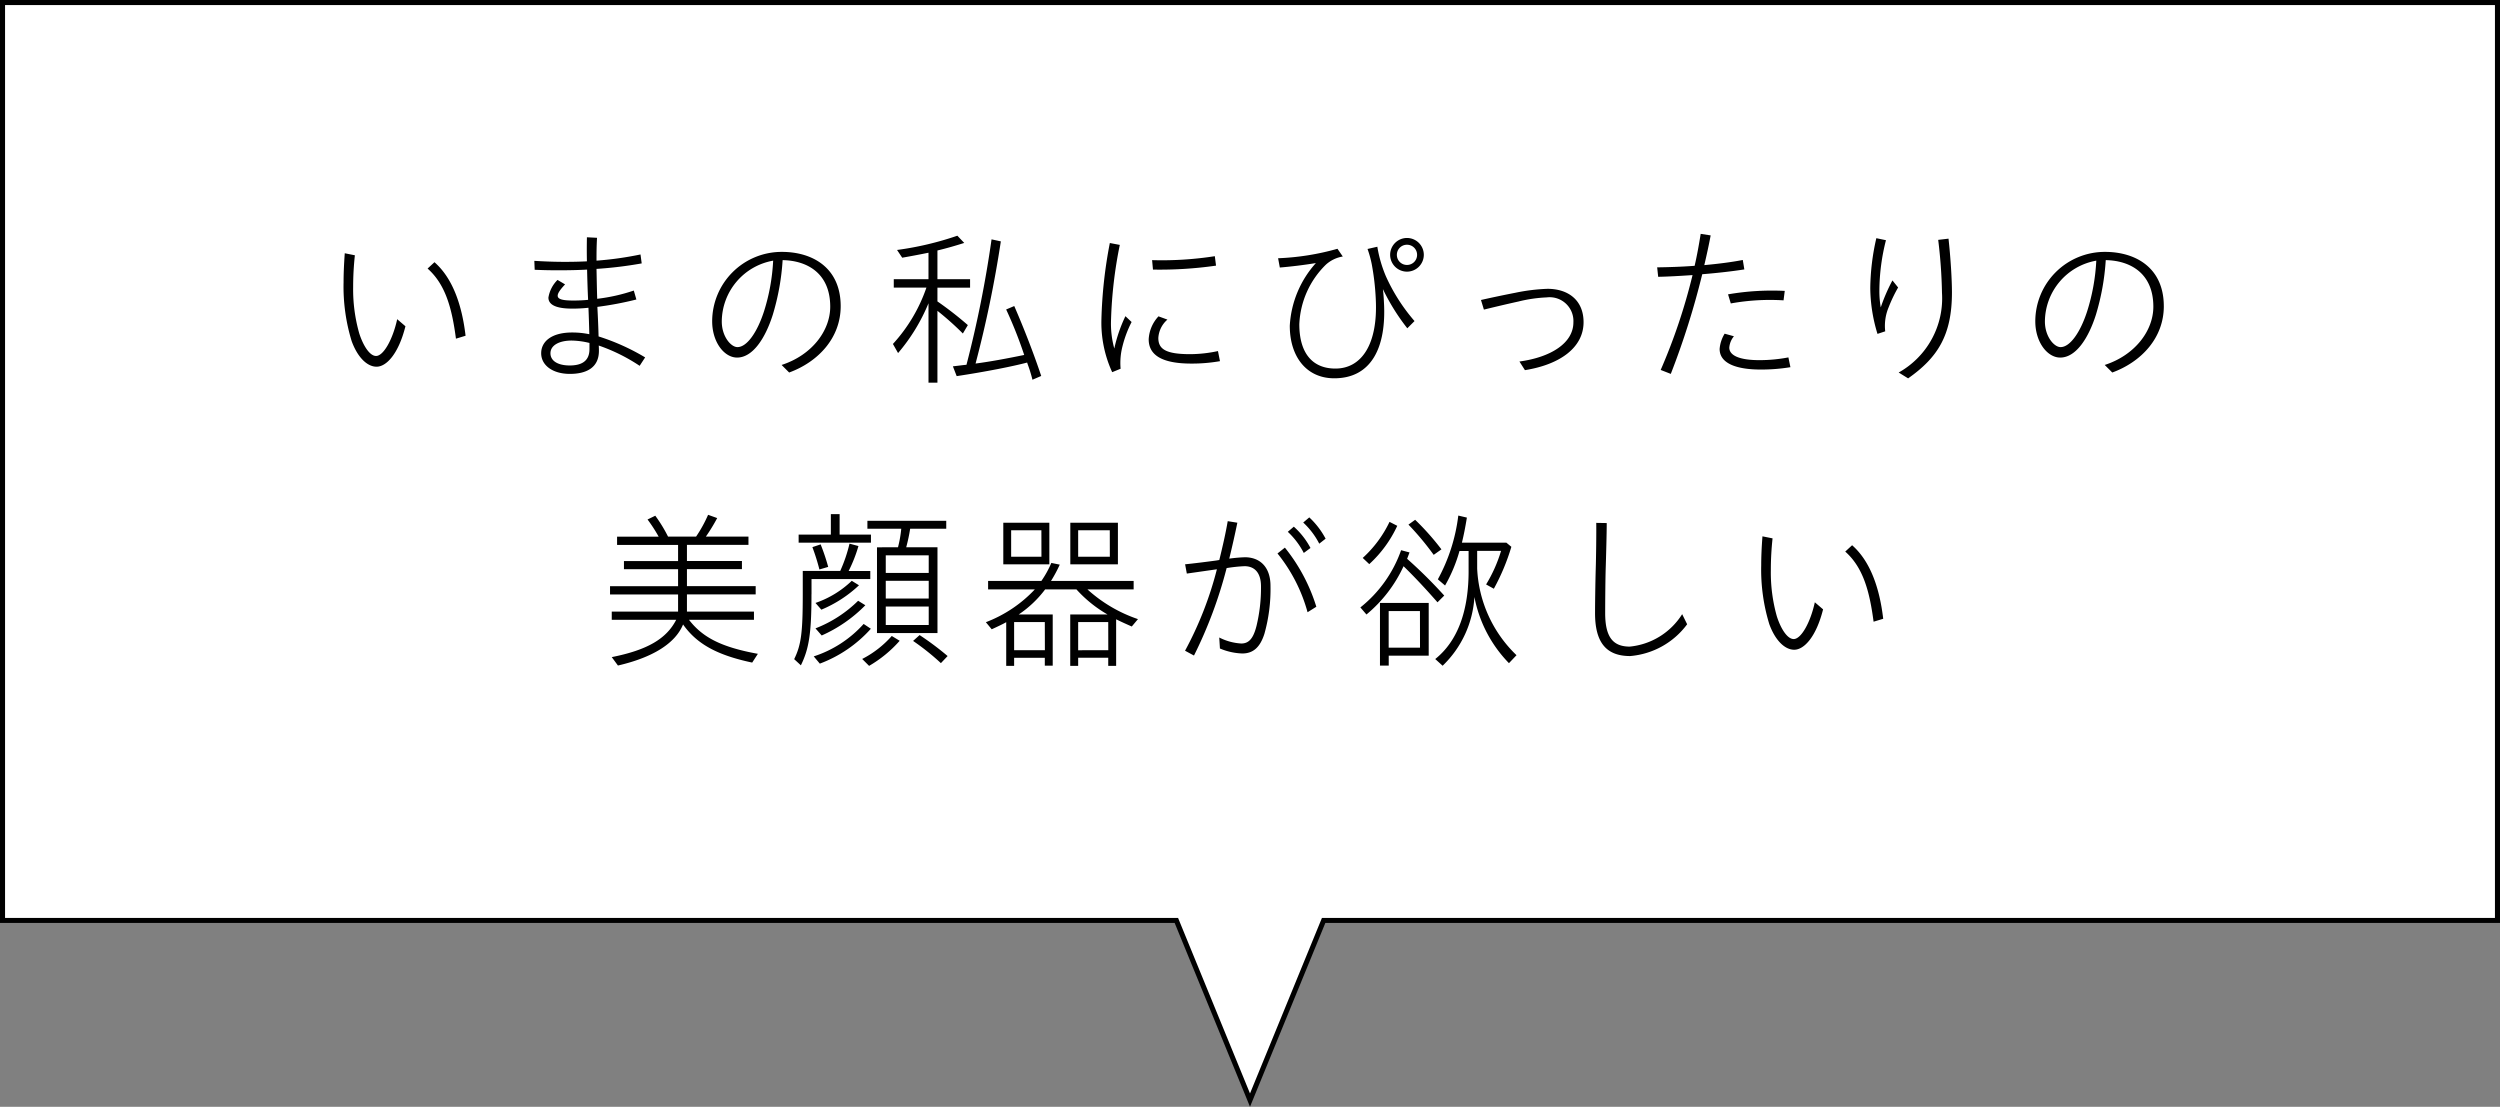 <svg xmlns="http://www.w3.org/2000/svg" width="247.33" height="109.497" viewBox="0 0 247.33 109.497">
  <rect x="0" y="0" width="247.33" height="109.497" fill="#808080" stroke="none"/>
  <g id="グループ_4736" data-name="グループ 4736" transform="translate(0)">
    <g id="合体_5" data-name="合体 5" transform="translate(0 0)" fill="#fff">
      <path d="M 123.665 108.837 L 116.444 91.216 L 116.38 91.06 L 116.212 91.06 L 0.25 91.06 L 0.25 0.25 L 247.08 0.25 L 247.08 91.06 L 131.118 91.06 L 130.951 91.06 L 130.887 91.216 L 123.665 108.837 Z" stroke="none"/>
      <path d="M 123.665 108.178 L 130.783 90.81 L 246.83 90.81 L 246.83 0.5 L 0.5 0.5 L 0.5 90.81 L 116.548 90.81 L 123.665 108.178 M 123.665 109.497 L 116.212 91.31 L 6.347656380967237e-06 91.31 L 6.347656380967237e-06 -1.150512707681628e-05 L 247.33 -1.150512707681628e-05 L 247.33 91.31 L 131.118 91.31 L 123.665 109.497 Z" stroke="none" fill="#000"/>
    </g>
    <path id="パス_16197" data-name="パス 16197" d="M-89.675-8.874a18.373,18.373,0,0,0,.8,5.8c.561,1.547,1.5,2.533,2.465,2.533.952,0,2.159-1.224,2.856-4l-.816-.7c-.442,2.023-1.36,3.638-2.091,3.638-.629,0-1.275-1.02-1.666-2.244a15.922,15.922,0,0,1-.6-4.59,29.1,29.1,0,0,1,.17-3.128l-1-.2C-89.641-10.574-89.675-9.673-89.675-8.874Zm11.118,5.559.952-.289c-.357-3.043-1.275-5.695-3.077-7.276l-.68.629C-79.577-8.67-78.948-6.29-78.557-3.315Zm8.432,1.445c0,1.19,1.139,2.04,2.839,2.04,1.581,0,2.873-.578,2.873-2.278,0-.119,0-.306-.017-.527A17.621,17.621,0,0,1-60.384-.629l.544-.833a21.634,21.634,0,0,0-4.607-2.074c-.017-.816-.068-1.938-.119-2.924a33.108,33.108,0,0,0,3.859-.731l-.255-.884a17.583,17.583,0,0,1-3.621.816c-.034-1.054-.051-2.176-.068-2.958a40.192,40.192,0,0,0,4.471-.544l-.119-.884a33.519,33.519,0,0,1-4.352.612c0-.748,0-1.343.051-2.261l-1-.051c-.017.969-.017,1.5,0,2.38-.714.034-1.428.051-2.159.051-1,0-2.006-.034-3.043-.1l.034.884q1.147.051,2.346.051c.935,0,1.887-.017,2.839-.068.017.8.051,1.989.1,2.992-.527.051-1.02.068-1.462.068-1.088,0-1.547-.136-1.547-.476,0-.255.255-.612.731-1.122l-.748-.442a3.167,3.167,0,0,0-.9,1.751c0,.68.7,1.088,2.346,1.088a14.5,14.5,0,0,0,1.615-.085c.034.85.068,1.853.085,2.618a8.239,8.239,0,0,0-1.7-.17C-69.088-3.927-70.125-3.043-70.125-1.87Zm.918,0c0-.8.884-1.258,2.091-1.258a7.81,7.81,0,0,1,1.768.238v.612c0,1.292-.935,1.615-1.955,1.615C-68.425-.663-69.207-1.088-69.207-1.87Zm28.713-4.658c0-3.791-2.771-5.372-5.814-5.372a6.878,6.878,0,0,0-6.9,6.868c0,2.057,1.19,3.587,2.465,3.587,1.564,0,2.805-1.938,3.536-4.25a23.687,23.687,0,0,0,.969-5.389c2.312.034,4.709,1.207,4.709,4.607,0,2.38-1.819,4.794-4.811,5.763l.748.748C-42.721-1.02-40.494-3.383-40.494-6.528ZM-52.258-5.015a6.156,6.156,0,0,1,5.083-6.018,19.833,19.833,0,0,1-.9,5c-.68,2.108-1.7,3.553-2.635,3.553C-51.357-2.482-52.258-3.536-52.258-5.015Zm20.451-1.8V1.037h.884V-6.069a28.9,28.9,0,0,1,2.516,2.244l.493-.833A34.508,34.508,0,0,0-30.923-7v-1.36h3.23V-9.2h-3.23v-2.839c.918-.221,1.8-.476,2.652-.748l-.68-.714a30.96,30.96,0,0,1-5.967,1.411l.51.765c.969-.17,1.853-.34,2.6-.493V-9.2h-3.434v.833h3.23a15.893,15.893,0,0,1-3.315,5.576l.51.9A18.375,18.375,0,0,0-31.807-6.817Zm8.483.272-.8.34a42.137,42.137,0,0,1,1.785,4.5c-1.734.357-3.383.663-4.811.85a114.727,114.727,0,0,0,2.5-12.087l-.918-.2A111.265,111.265,0,0,1-28.05-.731c-.255.017-.731.085-1.343.153l.374.969c2.822-.425,5.491-.952,6.97-1.343L-22-.8A13.955,13.955,0,0,1-21.522.748l.867-.374C-21.386-1.819-22.355-4.318-23.324-6.545Zm11.611,1.581-.612-.578a14.634,14.634,0,0,0-1.1,3.2,9.225,9.225,0,0,1-.323-2.839,43.361,43.361,0,0,1,.867-7.412l-.986-.187A45.44,45.44,0,0,0-14.7-5.219,11.734,11.734,0,0,0-13.634,0l.833-.34a6.6,6.6,0,0,1,.187-2.227A11.2,11.2,0,0,1-11.713-4.964ZM-9.6-10.149a39.22,39.22,0,0,0,6.239-.391l-.119-.935a34,34,0,0,1-6.205.391Zm6.63,9.061-.2-1a13.3,13.3,0,0,1-2.737.306c-2.414,0-3.162-.493-3.162-1.6a2.591,2.591,0,0,1,.9-1.819l-.884-.323a3.589,3.589,0,0,0-.969,2.261C-10.03-1.683-8.7-.85-5.8-.85A16.032,16.032,0,0,0-2.975-1.088Zm18.5-8.857a1.669,1.669,0,0,0,1.666-1.666,1.669,1.669,0,0,0-1.666-1.666,1.669,1.669,0,0,0-1.666,1.666A1.669,1.669,0,0,0,15.521-9.945Zm0-.663a.994.994,0,0,1-1-1,.994.994,0,0,1,1-1,.994.994,0,0,1,1,1A.994.994,0,0,1,15.521-10.608Zm-12.75-.663.17.918c1.054-.085,2.465-.255,3.57-.442a10.091,10.091,0,0,0-2.584,6.2c0,3.043,1.632,5.2,4.4,5.2,3.655,0,5.185-3.026,4.913-7.565-.017-.391-.051-.833-.1-1.258a20.8,20.8,0,0,0,2.414,3.876l.714-.714A18.067,18.067,0,0,1,13.43-9.52a12.739,12.739,0,0,1-.833-2.89l-.969.221a10.814,10.814,0,0,1,.408,1.462,24.8,24.8,0,0,1,.408,3.519c.221,4.369-1.36,6.851-3.995,6.851-2.261,0-3.57-1.513-3.57-4.386a8.742,8.742,0,0,1,2.635-5.9,3.279,3.279,0,0,1,1.666-.8l-.527-.765A25.048,25.048,0,0,1,2.771-11.271ZM26.656-1.054,27.2-.2C30.634-.748,33-2.414,33-4.947c0-2.159-1.5-3.3-3.57-3.3a18.712,18.712,0,0,0-3.179.391c-1.139.221-2.346.476-3.4.714l.289.952c1.037-.255,2.329-.561,3.417-.8a13.912,13.912,0,0,1,2.805-.408A2.352,2.352,0,0,1,31.994-4.93C31.994-2.89,29.784-1.479,26.656-1.054ZM40.63-.221l1,.391a78,78,0,0,0,3.111-9.86c1.479-.119,2.975-.289,4.165-.476l-.153-.935c-1.224.238-2.533.391-3.808.51.238-1.02.459-2.023.629-2.941l-.986-.153c-.17,1.054-.357,2.108-.6,3.162-1.326.1-2.6.136-3.706.153l.1.935c.952-.017,2.142-.085,3.4-.17A57.533,57.533,0,0,1,40.63-.221ZM47.294-7.7l.272.9a21.8,21.8,0,0,1,5.219-.306l.119-.935A25.557,25.557,0,0,0,47.294-7.7ZM53.465-.493l-.2-.969a15.207,15.207,0,0,1-2.873.272c-2.006,0-2.975-.476-2.975-1.241a2,2,0,0,1,.459-1.122l-.918-.255A3.4,3.4,0,0,0,46.461-2.3c0,1.513,1.836,2.04,4.063,2.04A17.858,17.858,0,0,0,53.465-.493Zm9.452-12.563-.952-.2a22.937,22.937,0,0,0-.6,4.947,15.861,15.861,0,0,0,.714,4.522l.765-.255a4.737,4.737,0,0,1,.34-2.38,14.4,14.4,0,0,1,.935-1.955l-.561-.7a17.3,17.3,0,0,0-1.156,2.669,9.272,9.272,0,0,1-.136-1.7A20.5,20.5,0,0,1,62.917-13.056Zm6.188-.153-1.02.119a49.334,49.334,0,0,1,.374,5.236A8.41,8.41,0,0,1,64.175.034l.935.578c2.924-2.057,4.335-4.267,4.335-8.5C69.445-9.18,69.309-11.373,69.105-13.209Zm21.3,6.681c0-3.791-2.771-5.372-5.814-5.372a6.878,6.878,0,0,0-6.9,6.868c0,2.057,1.19,3.587,2.465,3.587,1.564,0,2.805-1.938,3.536-4.25a23.687,23.687,0,0,0,.969-5.389c2.312.034,4.709,1.207,4.709,4.607,0,2.38-1.819,4.794-4.811,5.763l.748.748C88.179-1.02,90.406-3.383,90.406-6.528ZM78.642-5.015a6.156,6.156,0,0,1,5.083-6.018,19.833,19.833,0,0,1-.9,5c-.68,2.108-1.7,3.553-2.635,3.553C79.543-2.482,78.642-3.536,78.642-5.015ZM-55.5,24.5h6.426v-.816h-6.63v-1.7h6.8v-.816h-6.8V19.483h5.44v-.8h-5.44v-1.6h6.086V16.27h-4.216a17.889,17.889,0,0,0,1.122-1.836l-.9-.323a13.038,13.038,0,0,1-1.19,2.159h-2.771A14.385,14.385,0,0,0-58.837,14.2l-.765.374a14.964,14.964,0,0,1,1.1,1.7h-4.114v.816h6.035v1.6h-5.355v.8h5.355v1.683h-6.732v.816h6.732v1.7h-6.562V24.5h6.375c-.969,1.887-2.873,2.992-6.375,3.689l.612.833c3.451-.8,5.678-2.193,6.443-4.063C-54.723,26.9-52.7,28-49.249,28.731l.561-.867C-52.224,27.218-54.128,26.283-55.5,24.5Zm10.846-8.432v.8H-37.5v-.8H-40.6V14.043h-.867v2.023Zm7.752,1.258v8.483h5.984V17.324h-3.094a17.2,17.2,0,0,0,.391-1.836h3.57v-.782h-7.8v.782h3.349a11.55,11.55,0,0,1-.323,1.836Zm-6.477,4.641v-1.5h5.814v-.8h-2.142a14.011,14.011,0,0,0,.969-2.465l-.884-.238a14.513,14.513,0,0,1-.918,2.7h-3.706v2.3c0,3.774-.153,5.015-.85,6.426l.663.612C-43.622,27.354-43.384,25.807-43.384,21.965Zm.782-2.448.867-.255a20.051,20.051,0,0,0-.748-2.227l-.816.272A21,21,0,0,1-42.6,19.517Zm10.812.34h-4.25V18.123h4.25Zm-11.2,2.975.578.663a12.353,12.353,0,0,0,3.723-2.414l-.714-.442A9.735,9.735,0,0,1-42.993,22.832Zm11.2-.442h-4.25V20.639h4.25Zm-11.2,2.958.612.7a13.99,13.99,0,0,0,4.318-2.992l-.714-.442A12.4,12.4,0,0,1-42.993,25.348Zm11.2-.34h-4.25V23.189h4.25Zm-11.373,3.111.6.714a12.784,12.784,0,0,0,5.049-3.451l-.714-.476A11.319,11.319,0,0,1-43.163,28.119Zm12.58.663.663-.7a28.654,28.654,0,0,0-2.771-2.074l-.646.578A23.908,23.908,0,0,1-30.583,28.782Zm-7.786-.408.68.68a12.171,12.171,0,0,0,3.026-2.482l-.782-.476A9.979,9.979,0,0,1-38.369,28.374Zm13.957-13.481v4.114h4.556V14.893Zm6.63,0v4.114h4.709V14.893Zm-2.856,3.366H-23.63V15.641h2.992Zm6.766,0H-17V15.641h3.128Zm-10.251,6.477v4.318h.782v-.8H-20.3v.782h.782V23.971h-3.366a10.741,10.741,0,0,0,2.618-2.482h3.094a12.58,12.58,0,0,0,3.077,2.482h-3.689v5.083H-17v-.8h2.975v.8h.782V24.447c.578.289,1.088.51,1.547.714l.612-.731a14.217,14.217,0,0,1-5-2.941h4.573v-.833h-8.177a13.693,13.693,0,0,0,.867-1.615l-.833-.17a10.025,10.025,0,0,1-.986,1.785h-5.27v.833h4.624a12.987,12.987,0,0,1-4.845,3.247l.578.7C-25.024,25.195-24.446,24.923-24.123,24.736Zm3.825,2.771h-3.043V24.719H-20.3Zm6.273,0H-17V24.719h2.975ZM6.851,16.967l.629-.493a7.953,7.953,0,0,0-1.615-2.108l-.6.51A7.534,7.534,0,0,1,6.851,16.967ZM-6.426,27.558l.884.476a43.533,43.533,0,0,0,3.23-8.653,15.325,15.325,0,0,1,1.768-.187c.969,0,1.632.612,1.632,2.006a16.054,16.054,0,0,1-.442,3.893c-.323,1.292-.782,1.751-1.513,1.751a5.476,5.476,0,0,1-2.176-.595l.068,1.088a6.188,6.188,0,0,0,2.21.493c1.037,0,1.751-.561,2.193-1.955a16.316,16.316,0,0,0,.6-4.726c0-1.9-1.071-2.839-2.533-2.839a15.112,15.112,0,0,0-1.547.136c.289-1.19.561-2.38.8-3.553l-.952-.153c-.2,1.173-.493,2.465-.833,3.842l-.306.051c-1,.136-2.227.289-3.077.374l.17.918,2.975-.425A35.111,35.111,0,0,1-6.426,27.558ZM5.321,17.885l.663-.493a7.579,7.579,0,0,0-1.649-2.108l-.595.51A7.668,7.668,0,0,1,5.321,17.885Zm.374,5.865.867-.544a17.54,17.54,0,0,0-3.111-5.848l-.731.578A15.949,15.949,0,0,1,5.695,23.75Zm16.779-4.318V17.681h2.363A14.193,14.193,0,0,1,23.358,21l.765.425a21.016,21.016,0,0,0,1.734-4.148l-.493-.408h-4.4c.187-.765.323-1.445.493-2.482l-.85-.2a17.489,17.489,0,0,1-2.023,6.307l.714.612a15.048,15.048,0,0,0,1.428-3.417h.9v1.8c.034,4.1-1.071,7.106-3.3,8.891l.731.663a10.288,10.288,0,0,0,3.145-6.8,12.828,12.828,0,0,0,3.417,6.545L26.367,28A12.667,12.667,0,0,1,22.474,19.432Zm-4.3-1.36.765-.544a25.67,25.67,0,0,0-2.6-2.924l-.663.476A28.073,28.073,0,0,1,18.173,18.072Zm-7.021.306.646.612A11.876,11.876,0,0,0,14.569,15.2l-.765-.391A11.519,11.519,0,0,1,11.152,18.378Zm7.4,4.386.663-.663a46.658,46.658,0,0,0-3.672-3.638l.238-.629-.833-.221a12.546,12.546,0,0,1-4.029,5.661l.6.7a13.526,13.526,0,0,0,3.672-4.777C16.269,20.248,17.323,21.37,18.547,22.764Zm-5.695.068v6.2h.867v-.986H17.68V22.832Zm3.961,4.42H13.719V23.631h3.094ZM35.292,14.927l-1.037-.017c.017.952-.017,3.536-.051,4.573-.034,1.105-.068,3.264-.068,4.352,0,2.822,1.037,4.25,3.468,4.25a7.812,7.812,0,0,0,5.644-3.145l-.493-1A6.905,6.905,0,0,1,37.57,27.15c-1.683,0-2.431-.969-2.431-3.315,0-1.054.017-3.264.051-4.4C35.224,18.412,35.292,15.879,35.292,14.927Zm15.283,4.2a18.373,18.373,0,0,0,.8,5.8c.561,1.547,1.5,2.533,2.465,2.533.952,0,2.159-1.224,2.856-3.995l-.816-.7c-.442,2.023-1.36,3.638-2.091,3.638-.629,0-1.275-1.02-1.666-2.244a15.922,15.922,0,0,1-.595-4.59,29.106,29.106,0,0,1,.17-3.128l-1-.2C50.609,17.426,50.575,18.327,50.575,19.126Zm11.118,5.559.952-.289c-.357-3.043-1.275-5.695-3.077-7.276l-.68.629C60.673,19.33,61.3,21.71,61.693,24.685Z" transform="translate(123.665 36.82)"/>
  </g>
</svg>
